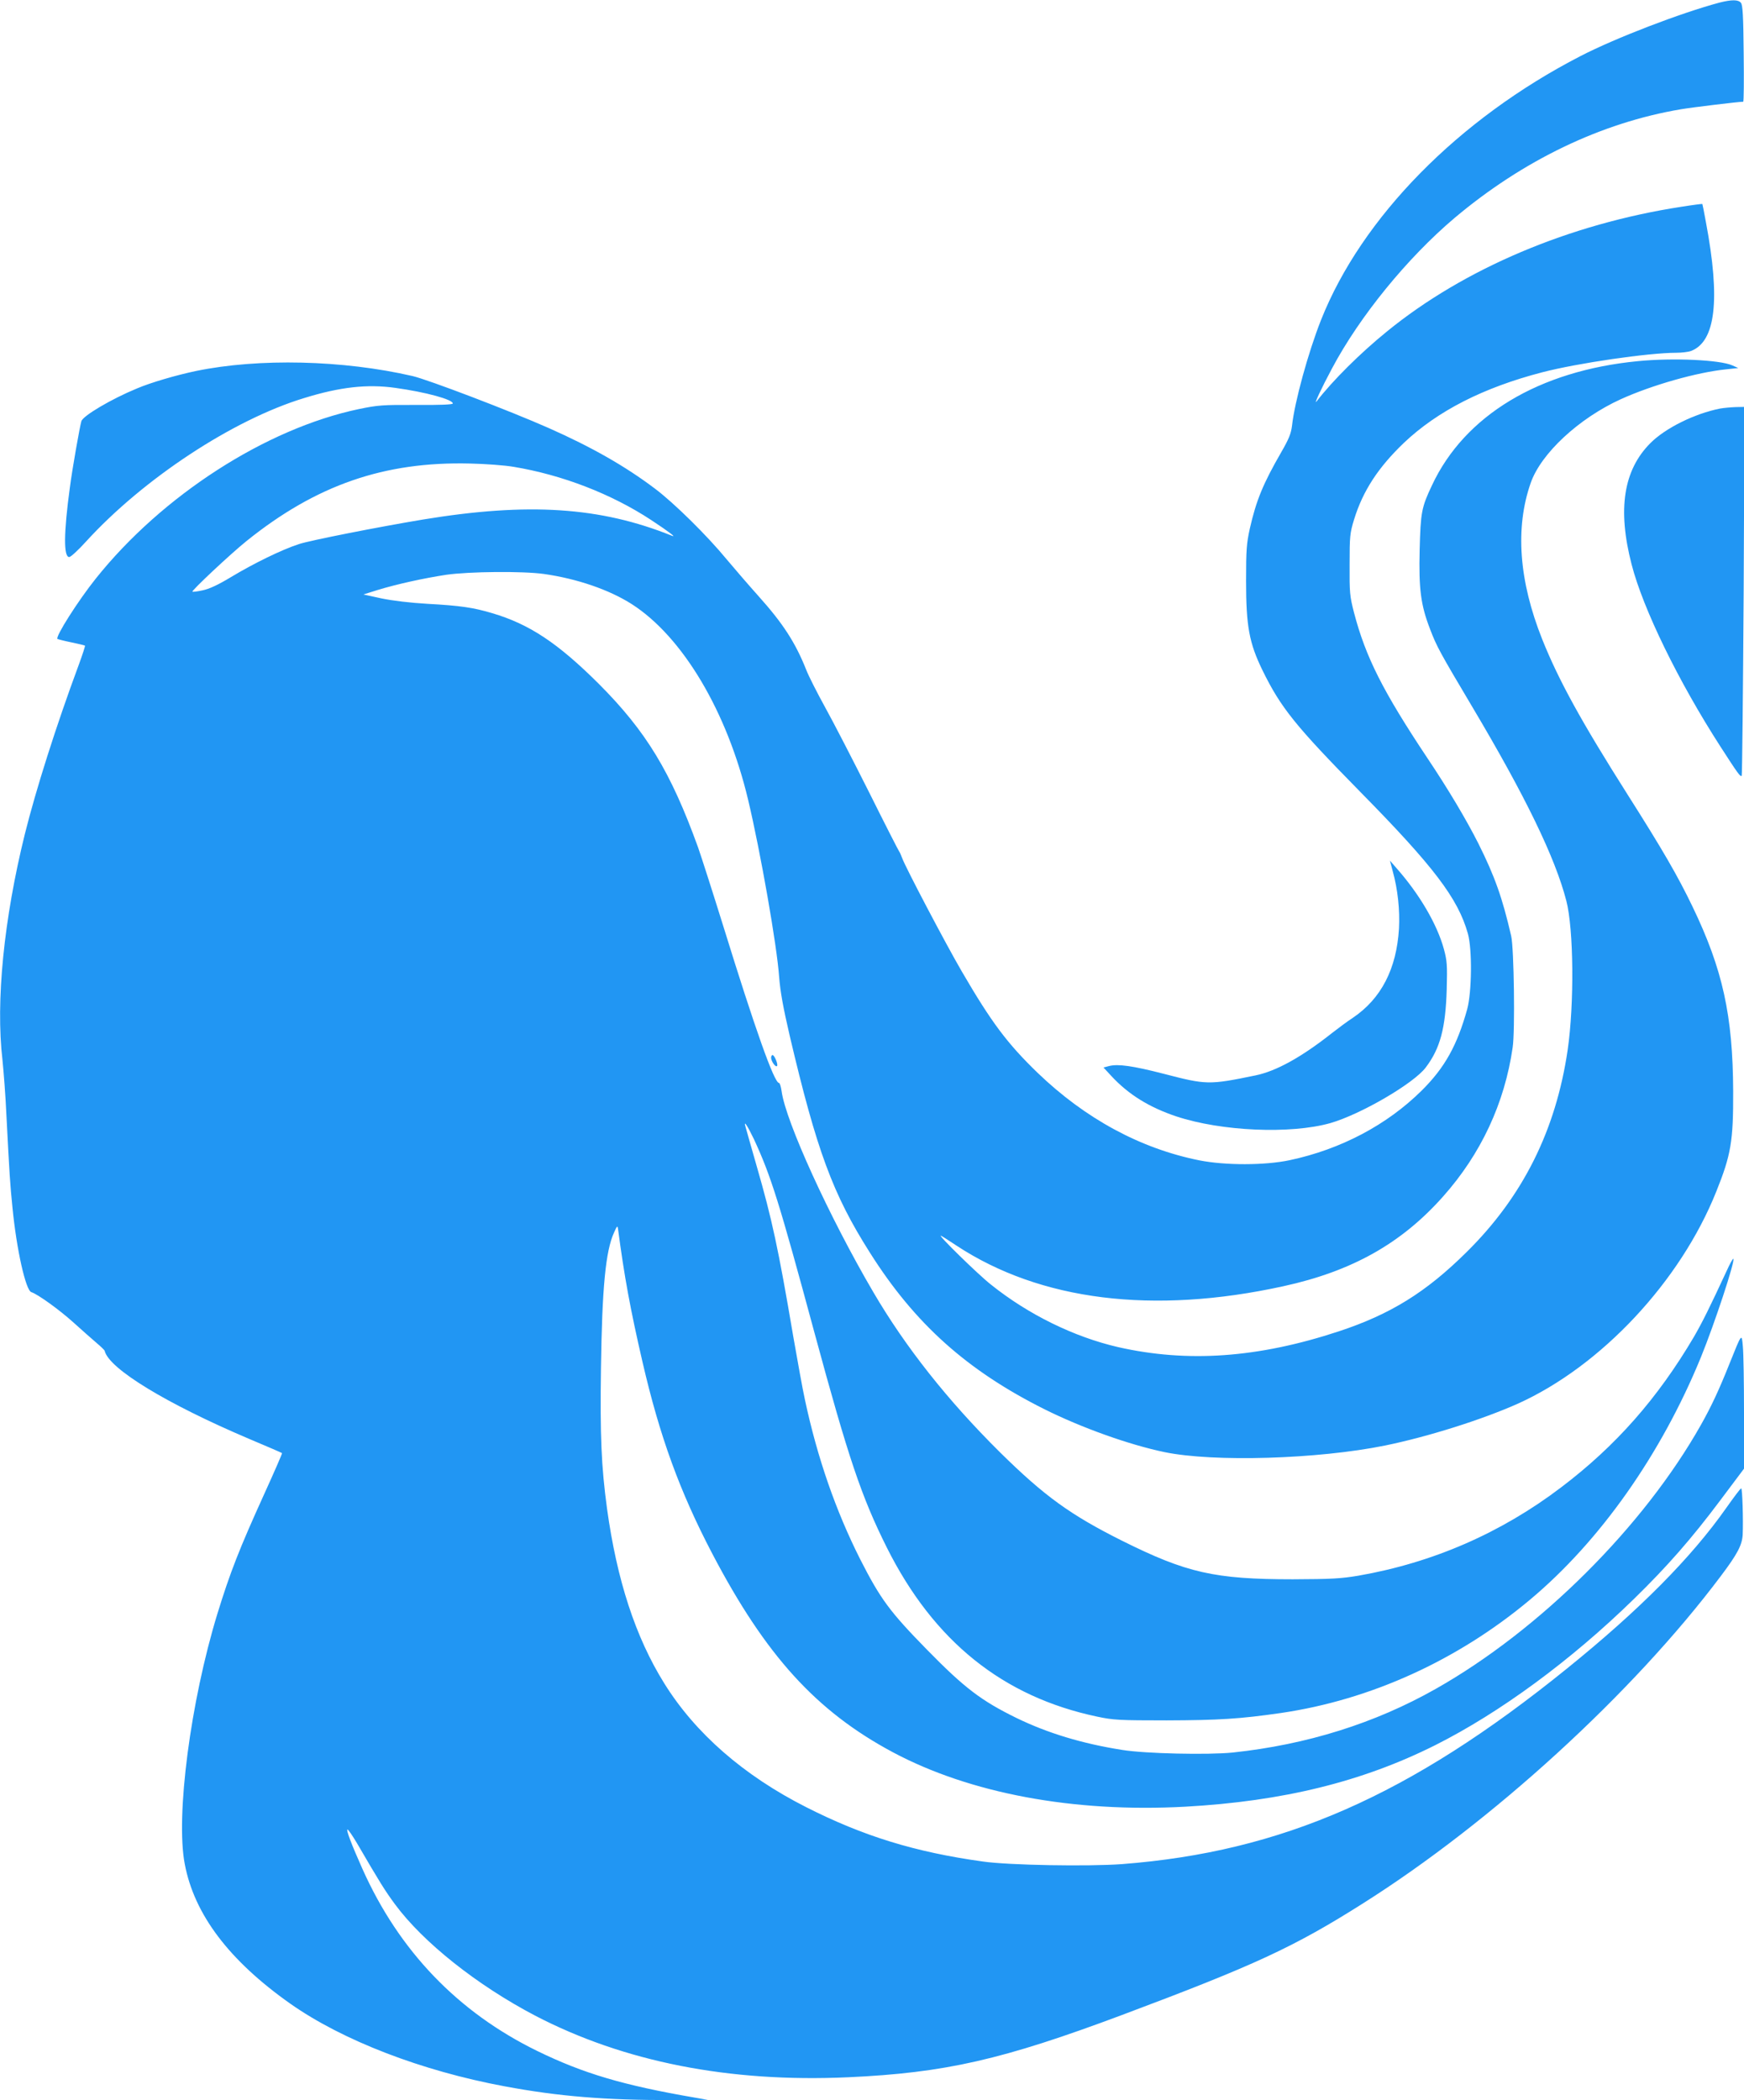 <?xml version="1.0" standalone="no"?>
<!DOCTYPE svg PUBLIC "-//W3C//DTD SVG 20010904//EN"
 "http://www.w3.org/TR/2001/REC-SVG-20010904/DTD/svg10.dtd">
<svg version="1.0" xmlns="http://www.w3.org/2000/svg"
 width="1063pt" height="1280pt" viewBox="0 0 1063 1280"
 preserveAspectRatio="xMidYMid meet">
<g transform="translate(0,1280) scale(0.1,-0.1)"
fill="#2196f3" stroke="none">
<path d="M10480 12784 c-235 -63 -632 -215 -847 -326 -743 -383 -1333 -983
-1581 -1608 -78 -197 -161 -499 -177 -645 -6 -48 -19 -80 -65 -160 -112 -194
-153 -295 -192 -466 -20 -91 -23 -130 -23 -319 0 -276 19 -379 100 -545 112
-229 201 -339 595 -740 449 -456 597 -651 657 -865 27 -96 24 -356 -4 -460
-61 -220 -136 -356 -277 -496 -212 -210 -494 -359 -806 -425 -152 -32 -391
-32 -549 -1 -360 72 -696 254 -987 534 -185 179 -281 307 -462 618 -98 168
-346 640 -363 690 -7 19 -15 37 -18 40 -3 3 -86 165 -183 360 -98 195 -218
428 -268 518 -49 89 -102 193 -116 230 -66 166 -142 283 -290 448 -60 67 -147
168 -194 224 -120 146 -322 345 -438 432 -180 136 -385 253 -647 369 -239 106
-736 295 -830 317 -424 98 -937 110 -1320 31 -120 -25 -277 -71 -359 -106
-158 -65 -330 -167 -340 -200 -10 -34 -55 -288 -70 -403 -38 -279 -39 -425 -4
-425 9 0 55 42 101 93 349 383 896 744 1331 876 220 68 385 86 556 62 187 -26
350 -71 350 -95 0 -7 -78 -10 -223 -9 -205 1 -232 -1 -349 -25 -567 -119
-1199 -526 -1604 -1033 -108 -135 -247 -354 -234 -368 3 -2 41 -12 85 -21 44
-9 81 -18 83 -20 2 -2 -15 -54 -38 -117 -137 -369 -261 -760 -329 -1033 -127
-514 -178 -1017 -136 -1375 7 -69 19 -219 24 -335 19 -366 22 -417 37 -565 25
-256 81 -505 115 -515 40 -13 173 -109 259 -187 51 -46 113 -101 139 -123 26
-22 48 -43 49 -48 26 -109 378 -323 882 -537 107 -45 197 -84 199 -86 2 -2
-46 -112 -107 -246 -154 -339 -209 -480 -287 -733 -164 -536 -255 -1232 -199
-1525 58 -308 271 -589 644 -852 319 -224 799 -409 1305 -503 331 -62 619 -85
1025 -84 l215 1 -80 14 c-436 75 -679 147 -960 284 -485 237 -843 611 -1066
1110 -67 150 -101 240 -91 240 5 0 30 -37 57 -82 141 -242 171 -290 232 -373
172 -233 501 -494 854 -679 541 -282 1184 -409 1909 -376 591 27 941 107 1670
380 806 302 1046 413 1465 678 789 498 1648 1283 2184 1997 101 134 129 188
133 251 4 90 -2 284 -9 283 -5 0 -45 -54 -91 -119 -213 -303 -528 -621 -971
-979 -959 -776 -1738 -1117 -2713 -1192 -204 -15 -691 -7 -848 16 -412 57
-729 155 -1076 331 -381 193 -676 450 -866 756 -175 281 -288 629 -348 1063
-35 258 -43 445 -37 859 7 488 28 712 80 825 18 41 21 43 24 21 38 -288 75
-490 149 -810 105 -454 227 -790 426 -1170 325 -620 633 -959 1098 -1208 471
-252 1103 -370 1784 -333 595 33 1079 152 1524 375 394 198 827 516 1211 891
202 197 351 367 527 602 l144 192 0 338 c0 186 -3 369 -7 407 -7 82 -6 83 -81
-104 -65 -163 -111 -261 -174 -373 -350 -621 -982 -1251 -1617 -1610 -369
-209 -785 -340 -1238 -388 -148 -15 -533 -7 -673 16 -242 38 -454 102 -645
195 -214 105 -316 182 -546 417 -226 231 -282 307 -405 548 -149 295 -262 619
-338 975 -14 63 -45 237 -71 385 -91 537 -130 716 -222 1035 -35 124 -67 233
-69 243 -13 44 11 8 51 -75 105 -227 154 -384 370 -1183 206 -760 285 -996
441 -1308 286 -570 707 -908 1281 -1029 99 -21 133 -23 423 -23 318 1 448 9
697 45 547 80 1077 321 1518 690 427 357 800 886 1043 1480 83 204 209 586
197 598 -3 3 -21 -30 -41 -74 -102 -220 -147 -311 -199 -401 -221 -375 -477
-666 -810 -918 -366 -278 -782 -459 -1235 -538 -108 -18 -163 -21 -400 -22
-477 0 -648 39 -1041 235 -316 158 -474 273 -743 538 -319 316 -577 642 -773
977 -268 457 -535 1042 -559 1225 -4 28 -11 50 -16 50 -29 0 -146 330 -338
951 -66 212 -136 430 -155 484 -167 462 -317 708 -604 996 -251 250 -424 365
-651 432 -114 34 -193 46 -395 57 -105 6 -212 19 -280 33 l-110 24 86 27 c118
36 281 72 419 93 141 20 466 23 595 5 203 -29 398 -96 536 -184 310 -199 581
-654 709 -1193 75 -315 176 -890 189 -1080 7 -88 24 -184 65 -360 164 -697
262 -963 488 -1319 274 -434 593 -719 1065 -955 227 -113 515 -216 731 -261
300 -62 933 -43 1343 40 264 54 592 158 810 255 508 229 991 745 1210 1293 90
224 104 307 103 612 -2 462 -64 743 -248 1125 -90 187 -182 346 -394 680 -284
448 -422 699 -522 949 -142 356 -166 679 -70 953 63 180 294 394 549 510 192
87 465 164 641 182 l75 8 -36 16 c-75 34 -363 47 -575 26 -604 -58 -1057 -331
-1256 -757 -64 -135 -69 -165 -75 -392 -6 -240 7 -338 63 -483 41 -108 60
-142 259 -477 321 -540 504 -916 572 -1180 45 -172 49 -630 8 -910 -72 -489
-273 -892 -615 -1230 -248 -246 -465 -380 -780 -484 -492 -162 -921 -192
-1345 -96 -269 62 -548 199 -775 381 -79 62 -328 306 -305 298 6 -2 49 -30 96
-61 510 -335 1197 -421 1991 -247 417 91 719 260 973 546 231 259 376 569 425
910 15 100 8 603 -9 678 -54 234 -100 364 -200 564 -72 143 -183 330 -311 521
-271 407 -376 615 -447 886 -26 101 -28 122 -27 294 0 172 2 191 27 273 54
176 148 319 305 469 205 194 484 336 842 429 215 56 649 119 816 119 34 0 75
5 91 11 150 57 180 312 91 784 -11 61 -21 111 -22 112 -1 1 -58 -6 -127 -17
-683 -105 -1325 -377 -1794 -759 -163 -132 -333 -301 -430 -427 -20 -26 28 78
94 201 169 318 459 673 746 916 418 352 894 581 1380 663 71 12 352 46 380 46
4 0 5 132 3 293 -2 231 -6 298 -17 310 -16 20 -56 20 -131 1z m-7350 -2829
c296 -49 597 -165 840 -325 109 -72 156 -108 125 -95 -437 176 -876 204 -1515
99 -277 -46 -692 -128 -758 -150 -107 -35 -276 -118 -414 -201 -81 -49 -134
-73 -174 -81 -31 -7 -59 -10 -61 -8 -7 6 233 231 330 309 424 341 839 485
1362 472 94 -2 213 -11 265 -20z"/>
<path d="M10484 10310 c-156 -31 -333 -119 -424 -210 -165 -165 -202 -404
-115 -740 70 -272 286 -714 542 -1111 107 -166 121 -185 129 -177 3 4 8 511
12 1127 l5 1121 -54 -1 c-30 -1 -72 -5 -95 -9z"/>
<path d="M8489 7490 c31 -111 44 -237 38 -350 -15 -245 -108 -426 -281 -543
-34 -22 -90 -64 -126 -92 -187 -148 -341 -233 -467 -259 -286 -59 -299 -58
-561 10 -187 48 -277 61 -332 47 l-34 -9 49 -53 c105 -113 231 -190 395 -245
275 -91 696 -109 938 -41 185 53 508 241 582 339 88 116 121 239 128 476 4
148 2 174 -17 245 -41 151 -149 336 -290 495 l-39 45 17 -65z"/>
<path d="M4700 6353 c1 -22 27 -59 36 -50 9 8 -16 67 -27 67 -5 0 -9 -8 -9
-17z"/>
</g>
</svg>
